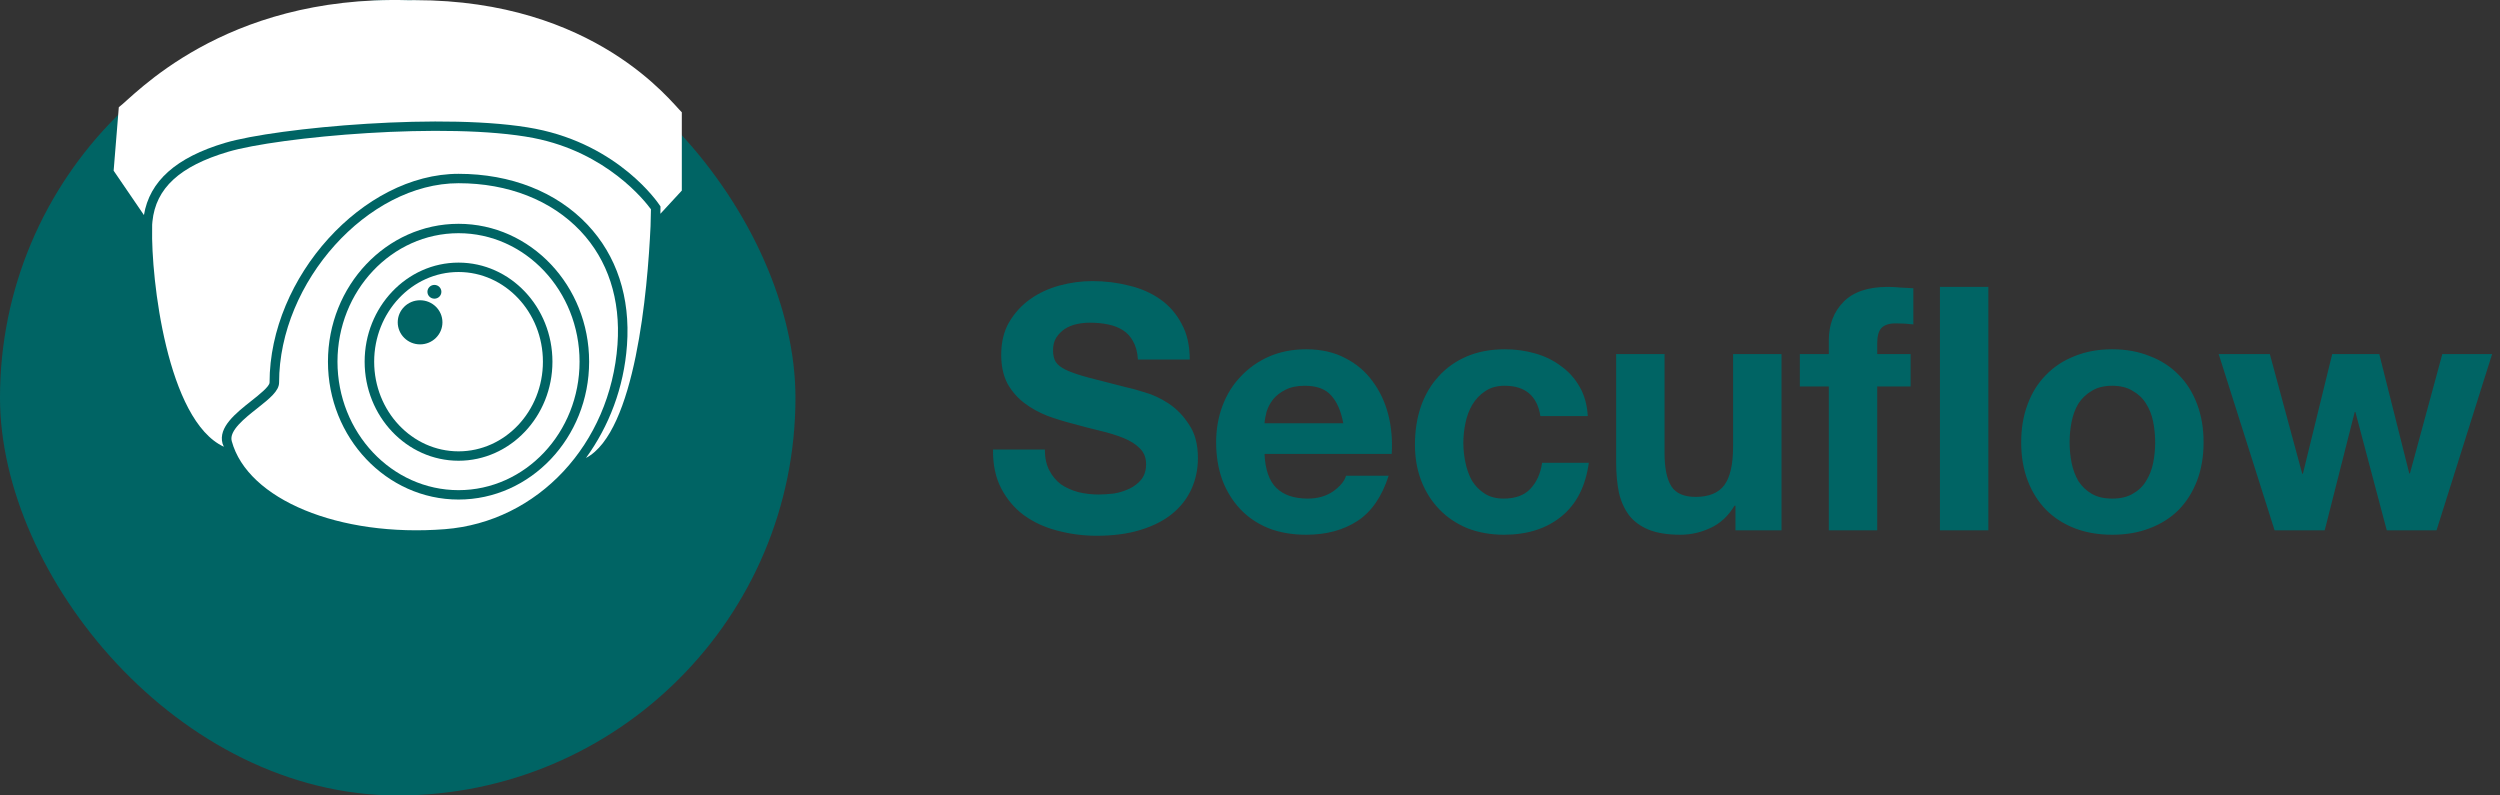 <svg width="132" height="42" viewBox="0 0 132 42" fill="none" xmlns="http://www.w3.org/2000/svg">
<rect x="0" y="0" width="132" height="42" fill="#333333" stroke="none"/>
<rect width="42" height="42" rx="21" fill="#006464"/>
<path d="M13.588 21.555C14.229 21.047 14.736 20.645 14.736 20.198C14.736 14.887 19.43 9.674 24.211 9.674C26.828 9.674 29.114 10.571 30.652 12.2C32.101 13.734 32.774 15.806 32.604 18.189C32.225 23.457 28.392 27.559 23.487 27.941C17.913 28.374 13.07 26.376 12.235 23.287C12.088 22.742 12.919 22.083 13.588 21.555ZM24.211 26.376C28.012 26.376 31.106 23.11 31.106 19.097C31.106 15.083 28.012 11.817 24.211 11.817C20.41 11.817 17.316 15.083 17.316 19.097C17.316 23.11 20.41 26.376 24.211 26.376Z" fill="white"/>
<path d="M24.211 12.313C27.735 12.313 30.601 15.356 30.601 19.096C30.601 22.837 27.735 25.88 24.211 25.88C20.686 25.88 17.819 22.837 17.819 19.096C17.819 15.356 20.686 12.313 24.211 12.313ZM24.211 24.327C26.944 24.327 29.169 21.982 29.169 19.096C29.169 16.213 26.944 13.866 24.211 13.866C21.477 13.866 19.253 16.213 19.253 19.096C19.253 21.982 21.477 24.327 24.211 24.327Z" fill="white"/>
<path d="M24.211 14.362C26.667 14.362 28.666 16.487 28.666 19.097C28.666 21.709 26.667 23.831 24.211 23.831C21.754 23.831 19.756 21.709 19.756 19.097C19.756 16.487 21.754 14.362 24.211 14.362ZM22.937 15.043C22.734 15.043 22.568 15.207 22.568 15.407C22.568 15.608 22.734 15.77 22.937 15.77C23.141 15.77 23.305 15.608 23.305 15.407C23.305 15.207 23.141 15.043 22.937 15.043ZM22.18 18.183C22.832 18.183 23.361 17.661 23.361 17.018C23.361 16.375 22.832 15.854 22.18 15.854C21.528 15.854 21 16.375 21 17.018C21 17.661 21.528 18.183 22.18 18.183Z" fill="white"/>
<path d="M11.821 23.589C11.802 23.528 11.766 23.476 11.749 23.415C11.516 22.555 12.45 21.818 13.272 21.166C13.677 20.847 14.233 20.406 14.233 20.198C14.233 14.637 19.176 9.178 24.211 9.178C26.968 9.178 29.386 10.132 31.018 11.862C32.565 13.499 33.288 15.699 33.105 18.224C32.943 20.483 32.148 22.513 30.94 24.18C33.55 22.814 34.195 15.302 34.349 11.937C34.364 11.494 34.368 11.185 34.37 11.05C34.061 10.626 32.05 8.046 28.174 7.287C23.636 6.411 14.689 7.228 12.039 8.016C9.492 8.773 8.225 9.935 8.048 11.694C8.031 11.782 8.033 11.925 8.033 12.07C7.973 14.673 8.813 22.198 11.821 23.589Z" fill="white"/>
<path d="M6.273 5.66L6 9.012L7.6 11.355C7.896 9.567 9.294 8.312 11.893 7.541C14.587 6.741 23.668 5.908 28.272 6.799C32.691 7.665 34.747 10.708 34.83 10.836L34.873 10.899V10.973C34.873 10.973 34.873 11.088 34.869 11.288L36 10.063V5.929C35.446 5.406 31.419 0.008 21.908 0.008C21.788 0.008 21.667 0.008 21.546 0.01C11.727 -0.261 7.016 5.139 6.273 5.66Z" fill="white"/>
<path d="M55.168 23.734C55.168 24.166 55.246 24.532 55.402 24.832C55.558 25.132 55.762 25.378 56.014 25.57C56.278 25.75 56.584 25.888 56.932 25.984C57.28 26.068 57.64 26.11 58.012 26.11C58.264 26.11 58.534 26.092 58.822 26.056C59.11 26.008 59.38 25.924 59.632 25.804C59.884 25.684 60.094 25.522 60.262 25.318C60.43 25.102 60.514 24.832 60.514 24.508C60.514 24.16 60.4 23.878 60.172 23.662C59.956 23.446 59.668 23.266 59.308 23.122C58.948 22.978 58.54 22.852 58.084 22.744C57.628 22.636 57.166 22.516 56.698 22.384C56.218 22.264 55.75 22.12 55.294 21.952C54.838 21.772 54.43 21.544 54.07 21.268C53.71 20.992 53.416 20.65 53.188 20.242C52.972 19.822 52.864 19.318 52.864 18.73C52.864 18.07 53.002 17.5 53.278 17.02C53.566 16.528 53.938 16.12 54.394 15.796C54.85 15.472 55.366 15.232 55.942 15.076C56.518 14.92 57.094 14.842 57.67 14.842C58.342 14.842 58.984 14.92 59.596 15.076C60.22 15.22 60.772 15.46 61.252 15.796C61.732 16.132 62.11 16.564 62.386 17.092C62.674 17.608 62.818 18.238 62.818 18.982H60.082C60.058 18.598 59.974 18.28 59.83 18.028C59.698 17.776 59.518 17.578 59.29 17.434C59.062 17.29 58.798 17.188 58.498 17.128C58.21 17.068 57.892 17.038 57.544 17.038C57.316 17.038 57.088 17.062 56.86 17.11C56.632 17.158 56.422 17.242 56.23 17.362C56.05 17.482 55.9 17.632 55.78 17.812C55.66 17.992 55.6 18.22 55.6 18.496C55.6 18.748 55.648 18.952 55.744 19.108C55.84 19.264 56.026 19.408 56.302 19.54C56.59 19.672 56.98 19.804 57.472 19.936C57.976 20.068 58.63 20.236 59.434 20.44C59.674 20.488 60.004 20.578 60.424 20.71C60.856 20.83 61.282 21.028 61.702 21.304C62.122 21.58 62.482 21.952 62.782 22.42C63.094 22.876 63.25 23.464 63.25 24.184C63.25 24.772 63.136 25.318 62.908 25.822C62.68 26.326 62.338 26.764 61.882 27.136C61.438 27.496 60.88 27.778 60.208 27.982C59.548 28.186 58.78 28.288 57.904 28.288C57.196 28.288 56.506 28.198 55.834 28.018C55.174 27.85 54.586 27.58 54.07 27.208C53.566 26.836 53.164 26.362 52.864 25.786C52.564 25.21 52.42 24.526 52.432 23.734H55.168ZM70.925 22.348C70.805 21.7 70.59 21.208 70.278 20.872C69.978 20.536 69.516 20.368 68.891 20.368C68.484 20.368 68.141 20.44 67.865 20.584C67.602 20.716 67.385 20.884 67.218 21.088C67.061 21.292 66.948 21.508 66.876 21.736C66.816 21.964 66.779 22.168 66.767 22.348H70.925ZM66.767 23.968C66.803 24.796 67.013 25.396 67.397 25.768C67.781 26.14 68.334 26.326 69.053 26.326C69.57 26.326 70.013 26.2 70.385 25.948C70.757 25.684 70.986 25.408 71.07 25.12H73.32C72.96 26.236 72.407 27.034 71.663 27.514C70.919 27.994 70.019 28.234 68.963 28.234C68.231 28.234 67.572 28.12 66.984 27.892C66.395 27.652 65.897 27.316 65.49 26.884C65.082 26.452 64.763 25.936 64.535 25.336C64.32 24.736 64.212 24.076 64.212 23.356C64.212 22.66 64.326 22.012 64.553 21.412C64.781 20.812 65.106 20.296 65.525 19.864C65.945 19.42 66.444 19.072 67.019 18.82C67.608 18.568 68.255 18.442 68.963 18.442C69.755 18.442 70.445 18.598 71.034 18.91C71.621 19.21 72.102 19.618 72.474 20.134C72.858 20.65 73.133 21.238 73.302 21.898C73.469 22.558 73.529 23.248 73.481 23.968H66.767ZM81.333 21.97C81.165 20.902 80.535 20.368 79.443 20.368C79.035 20.368 78.693 20.464 78.417 20.656C78.141 20.836 77.913 21.076 77.733 21.376C77.565 21.664 77.445 21.988 77.373 22.348C77.301 22.696 77.265 23.044 77.265 23.392C77.265 23.728 77.301 24.07 77.373 24.418C77.445 24.766 77.559 25.084 77.715 25.372C77.883 25.648 78.105 25.876 78.381 26.056C78.657 26.236 78.993 26.326 79.389 26.326C80.001 26.326 80.469 26.158 80.793 25.822C81.129 25.474 81.339 25.012 81.423 24.436H83.889C83.721 25.672 83.241 26.614 82.449 27.262C81.657 27.91 80.643 28.234 79.407 28.234C78.711 28.234 78.069 28.12 77.481 27.892C76.905 27.652 76.413 27.322 76.005 26.902C75.597 26.482 75.279 25.984 75.051 25.408C74.823 24.82 74.709 24.178 74.709 23.482C74.709 22.762 74.811 22.096 75.015 21.484C75.231 20.86 75.543 20.326 75.951 19.882C76.359 19.426 76.857 19.072 77.445 18.82C78.033 18.568 78.705 18.442 79.461 18.442C80.013 18.442 80.541 18.514 81.045 18.658C81.561 18.802 82.017 19.024 82.413 19.324C82.821 19.612 83.151 19.978 83.403 20.422C83.655 20.854 83.799 21.37 83.835 21.97H81.333ZM94.063 28H91.633V26.704H91.579C91.255 27.244 90.835 27.634 90.319 27.874C89.803 28.114 89.275 28.234 88.735 28.234C88.051 28.234 87.487 28.144 87.043 27.964C86.611 27.784 86.269 27.532 86.017 27.208C85.765 26.872 85.585 26.47 85.477 26.002C85.381 25.522 85.333 24.994 85.333 24.418V18.694H87.889V23.95C87.889 24.718 88.009 25.294 88.249 25.678C88.489 26.05 88.915 26.236 89.527 26.236C90.223 26.236 90.727 26.032 91.039 25.624C91.351 25.204 91.507 24.52 91.507 23.572V18.694H94.063V28ZM96.561 20.404H95.031V18.694H96.561V17.974C96.561 17.146 96.819 16.468 97.335 15.94C97.851 15.412 98.631 15.148 99.675 15.148C99.903 15.148 100.131 15.16 100.359 15.184C100.587 15.196 100.809 15.208 101.025 15.22V17.128C100.725 17.092 100.413 17.074 100.089 17.074C99.741 17.074 99.489 17.158 99.333 17.326C99.189 17.482 99.117 17.752 99.117 18.136V18.694H100.881V20.404H99.117V28H96.561V20.404ZM102.429 15.148H104.985V28H102.429V15.148ZM109.275 23.356C109.275 23.728 109.311 24.094 109.383 24.454C109.455 24.802 109.575 25.12 109.743 25.408C109.923 25.684 110.157 25.906 110.445 26.074C110.733 26.242 111.093 26.326 111.525 26.326C111.957 26.326 112.317 26.242 112.605 26.074C112.905 25.906 113.139 25.684 113.307 25.408C113.487 25.12 113.613 24.802 113.685 24.454C113.757 24.094 113.793 23.728 113.793 23.356C113.793 22.984 113.757 22.618 113.685 22.258C113.613 21.898 113.487 21.58 113.307 21.304C113.139 21.028 112.905 20.806 112.605 20.638C112.317 20.458 111.957 20.368 111.525 20.368C111.093 20.368 110.733 20.458 110.445 20.638C110.157 20.806 109.923 21.028 109.743 21.304C109.575 21.58 109.455 21.898 109.383 22.258C109.311 22.618 109.275 22.984 109.275 23.356ZM106.719 23.356C106.719 22.612 106.833 21.94 107.061 21.34C107.289 20.728 107.613 20.212 108.033 19.792C108.453 19.36 108.957 19.03 109.545 18.802C110.133 18.562 110.793 18.442 111.525 18.442C112.257 18.442 112.917 18.562 113.505 18.802C114.105 19.03 114.615 19.36 115.035 19.792C115.455 20.212 115.779 20.728 116.007 21.34C116.235 21.94 116.349 22.612 116.349 23.356C116.349 24.1 116.235 24.772 116.007 25.372C115.779 25.972 115.455 26.488 115.035 26.92C114.615 27.34 114.105 27.664 113.505 27.892C112.917 28.12 112.257 28.234 111.525 28.234C110.793 28.234 110.133 28.12 109.545 27.892C108.957 27.664 108.453 27.34 108.033 26.92C107.613 26.488 107.289 25.972 107.061 25.372C106.833 24.772 106.719 24.1 106.719 23.356ZM128.649 28H126.021L124.365 21.754H124.329L122.745 28H120.099L117.147 18.694H119.847L121.557 25.012H121.593L123.141 18.694H125.625L127.209 24.994H127.245L128.955 18.694H131.583L128.649 28Z" fill="#006464"/>
</svg>
